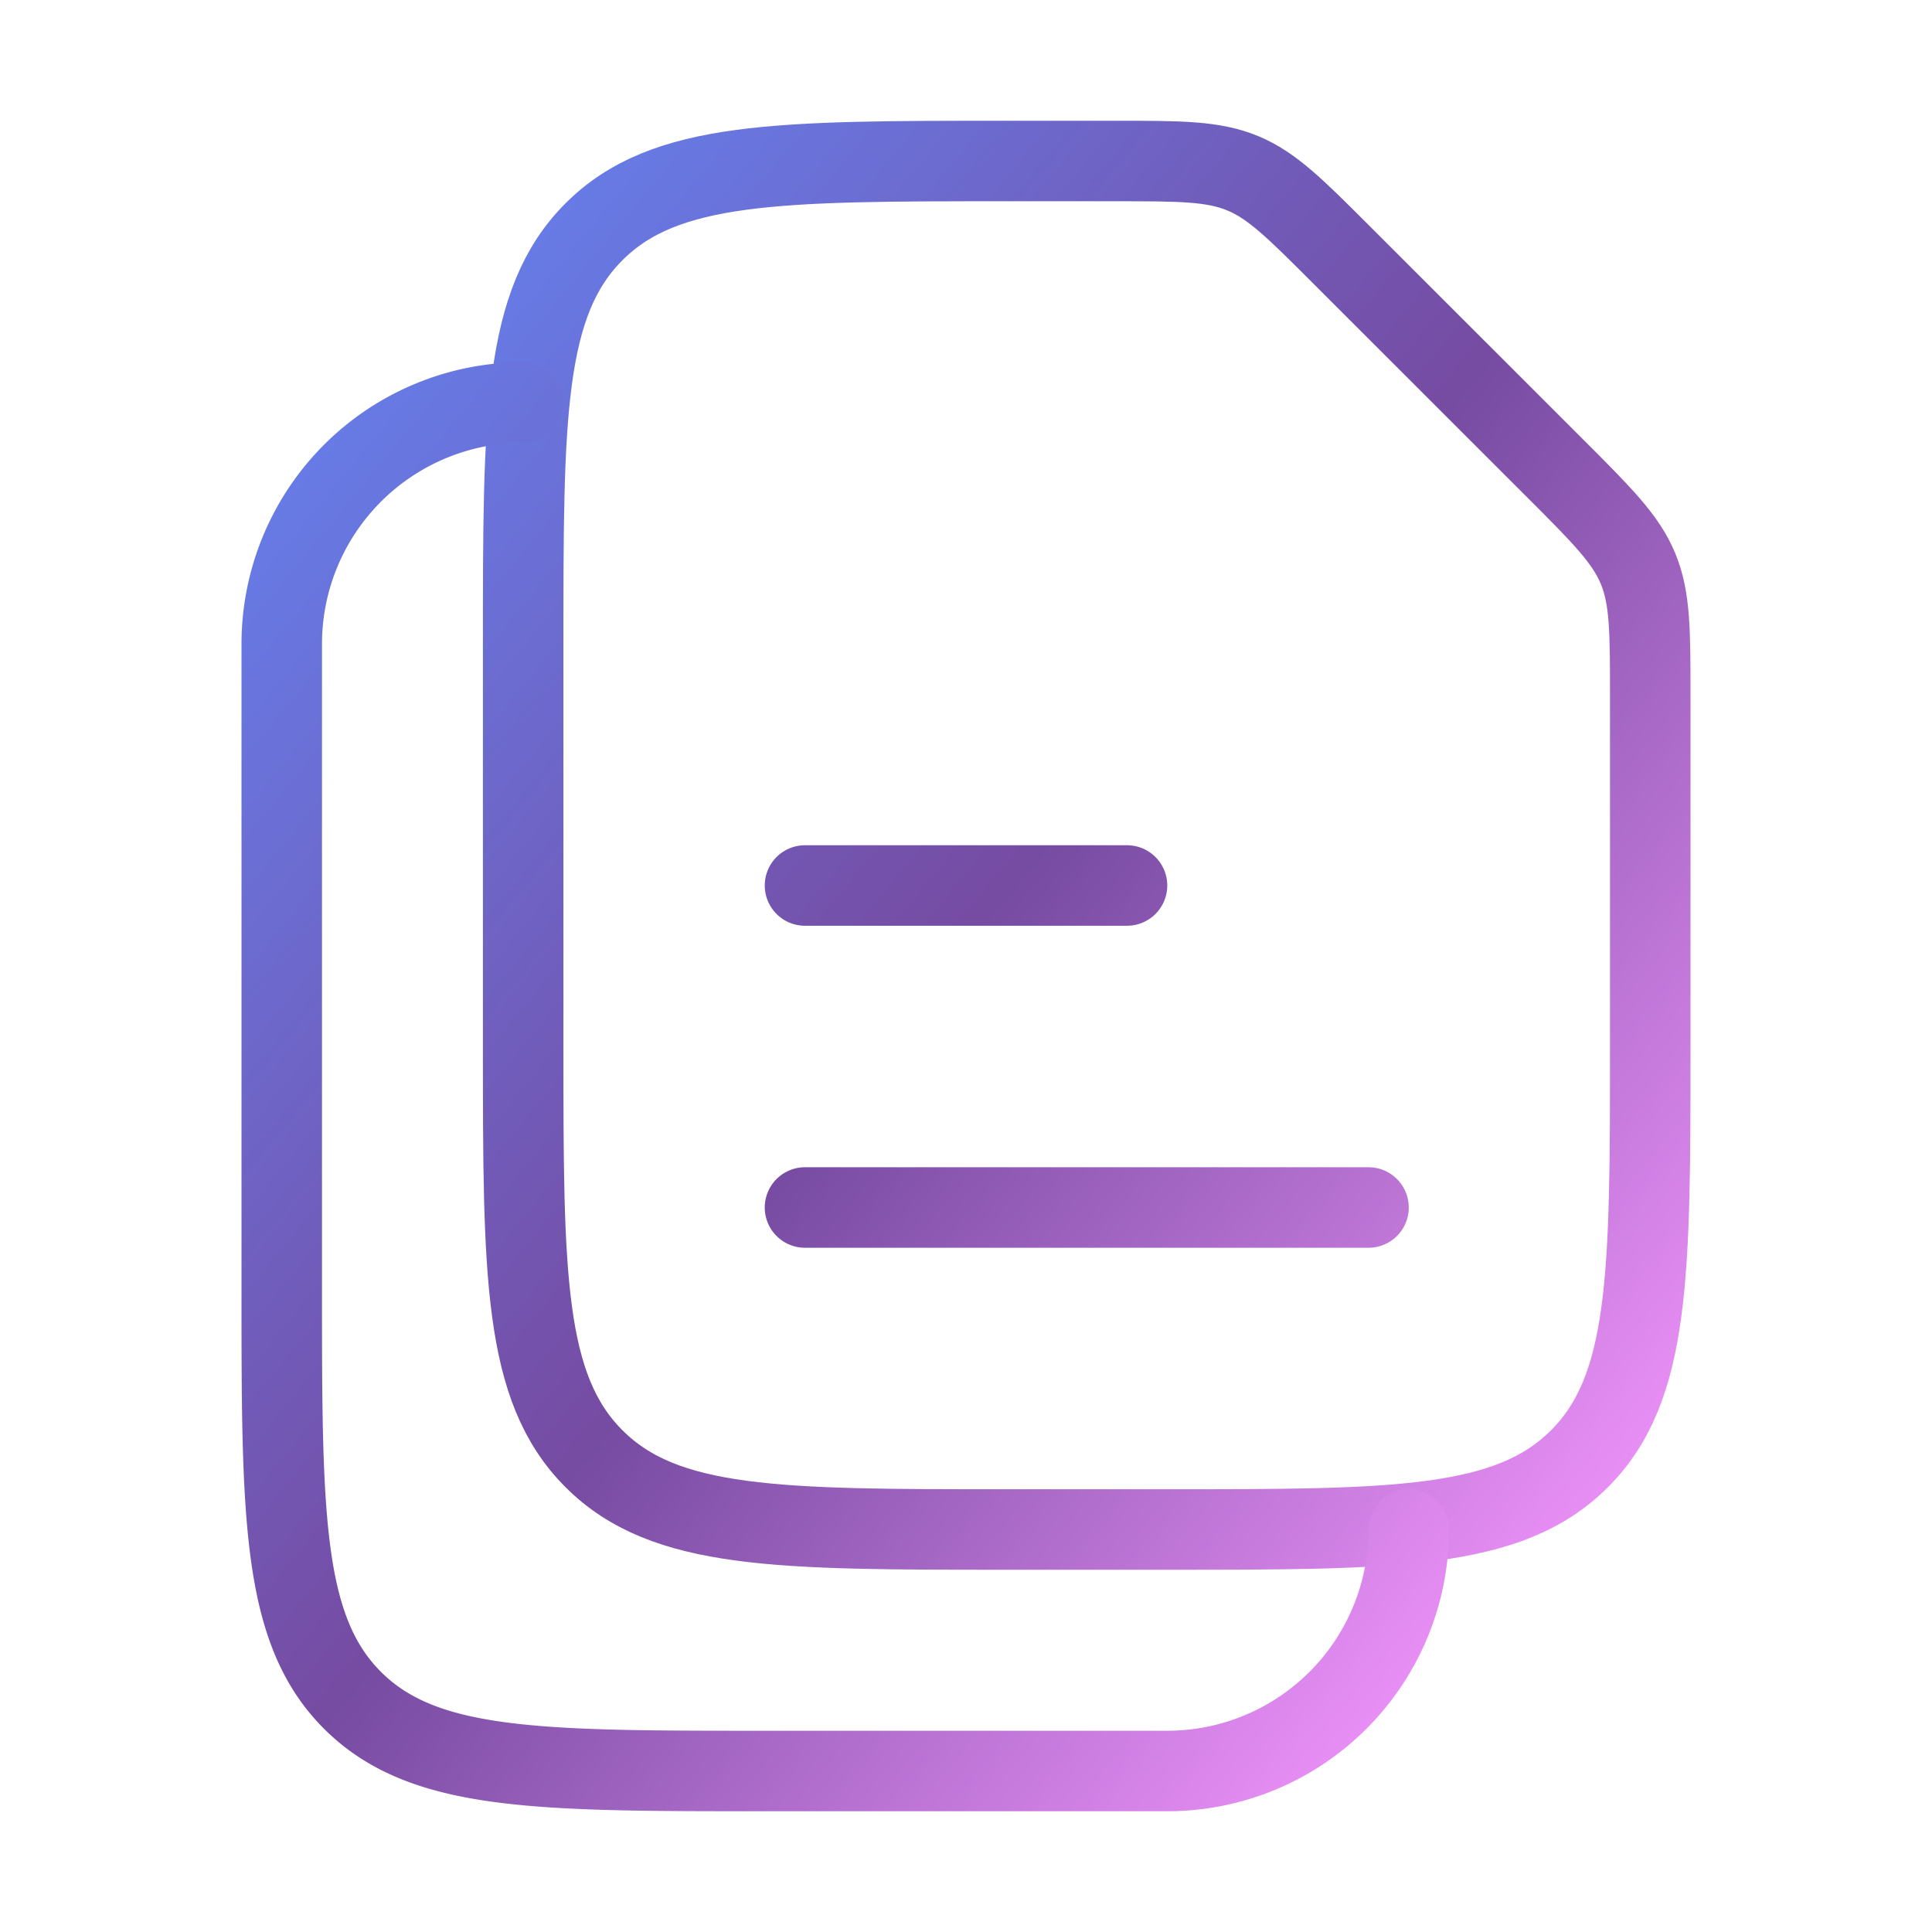 <svg xmlns="http://www.w3.org/2000/svg" width="24" height="24" viewBox="0 0 24 24">
  <defs>
    <linearGradient id="modernGradient" x1="0%" y1="0%" x2="100%" y2="100%">
      <stop offset="0%" style="stop-color:#667eea;stop-opacity:1" />
      <stop offset="50%" style="stop-color:#764ba2;stop-opacity:1" />
      <stop offset="100%" style="stop-color:#f093fb;stop-opacity:1" />
    </linearGradient>
  </defs>
  <g fill="transparent" stroke="url(#modernGradient)" stroke-linecap="round" stroke-linejoin="round" stroke-width="1">
    <path d="M14.5 19h-2c-2.829 0-4.243 0-5.121-.879c-.88-.878-.88-2.293-.88-5.121V8c0-2.828 0-4.243.88-5.121C8.256 2 9.67 2 12.499 2h1.344c.818 0 1.226 0 1.594.152c.367.152.656.442 1.234 1.02l2.657 2.656c.578.578.867.868 1.02 1.235c.152.368.152.776.152 1.594V13c0 2.828 0 4.243-.879 5.121C18.743 19 17.328 19 14.5 19"/>
    <path d="M6.5 5a3 3 0 0 0-3 3v8c0 2.828 0 4.243.878 5.121C5.257 22 6.671 22 9.5 22h5a3 3 0 0 0 3-3M10 11h4m-4 4h7"/>
  </g>
</svg>